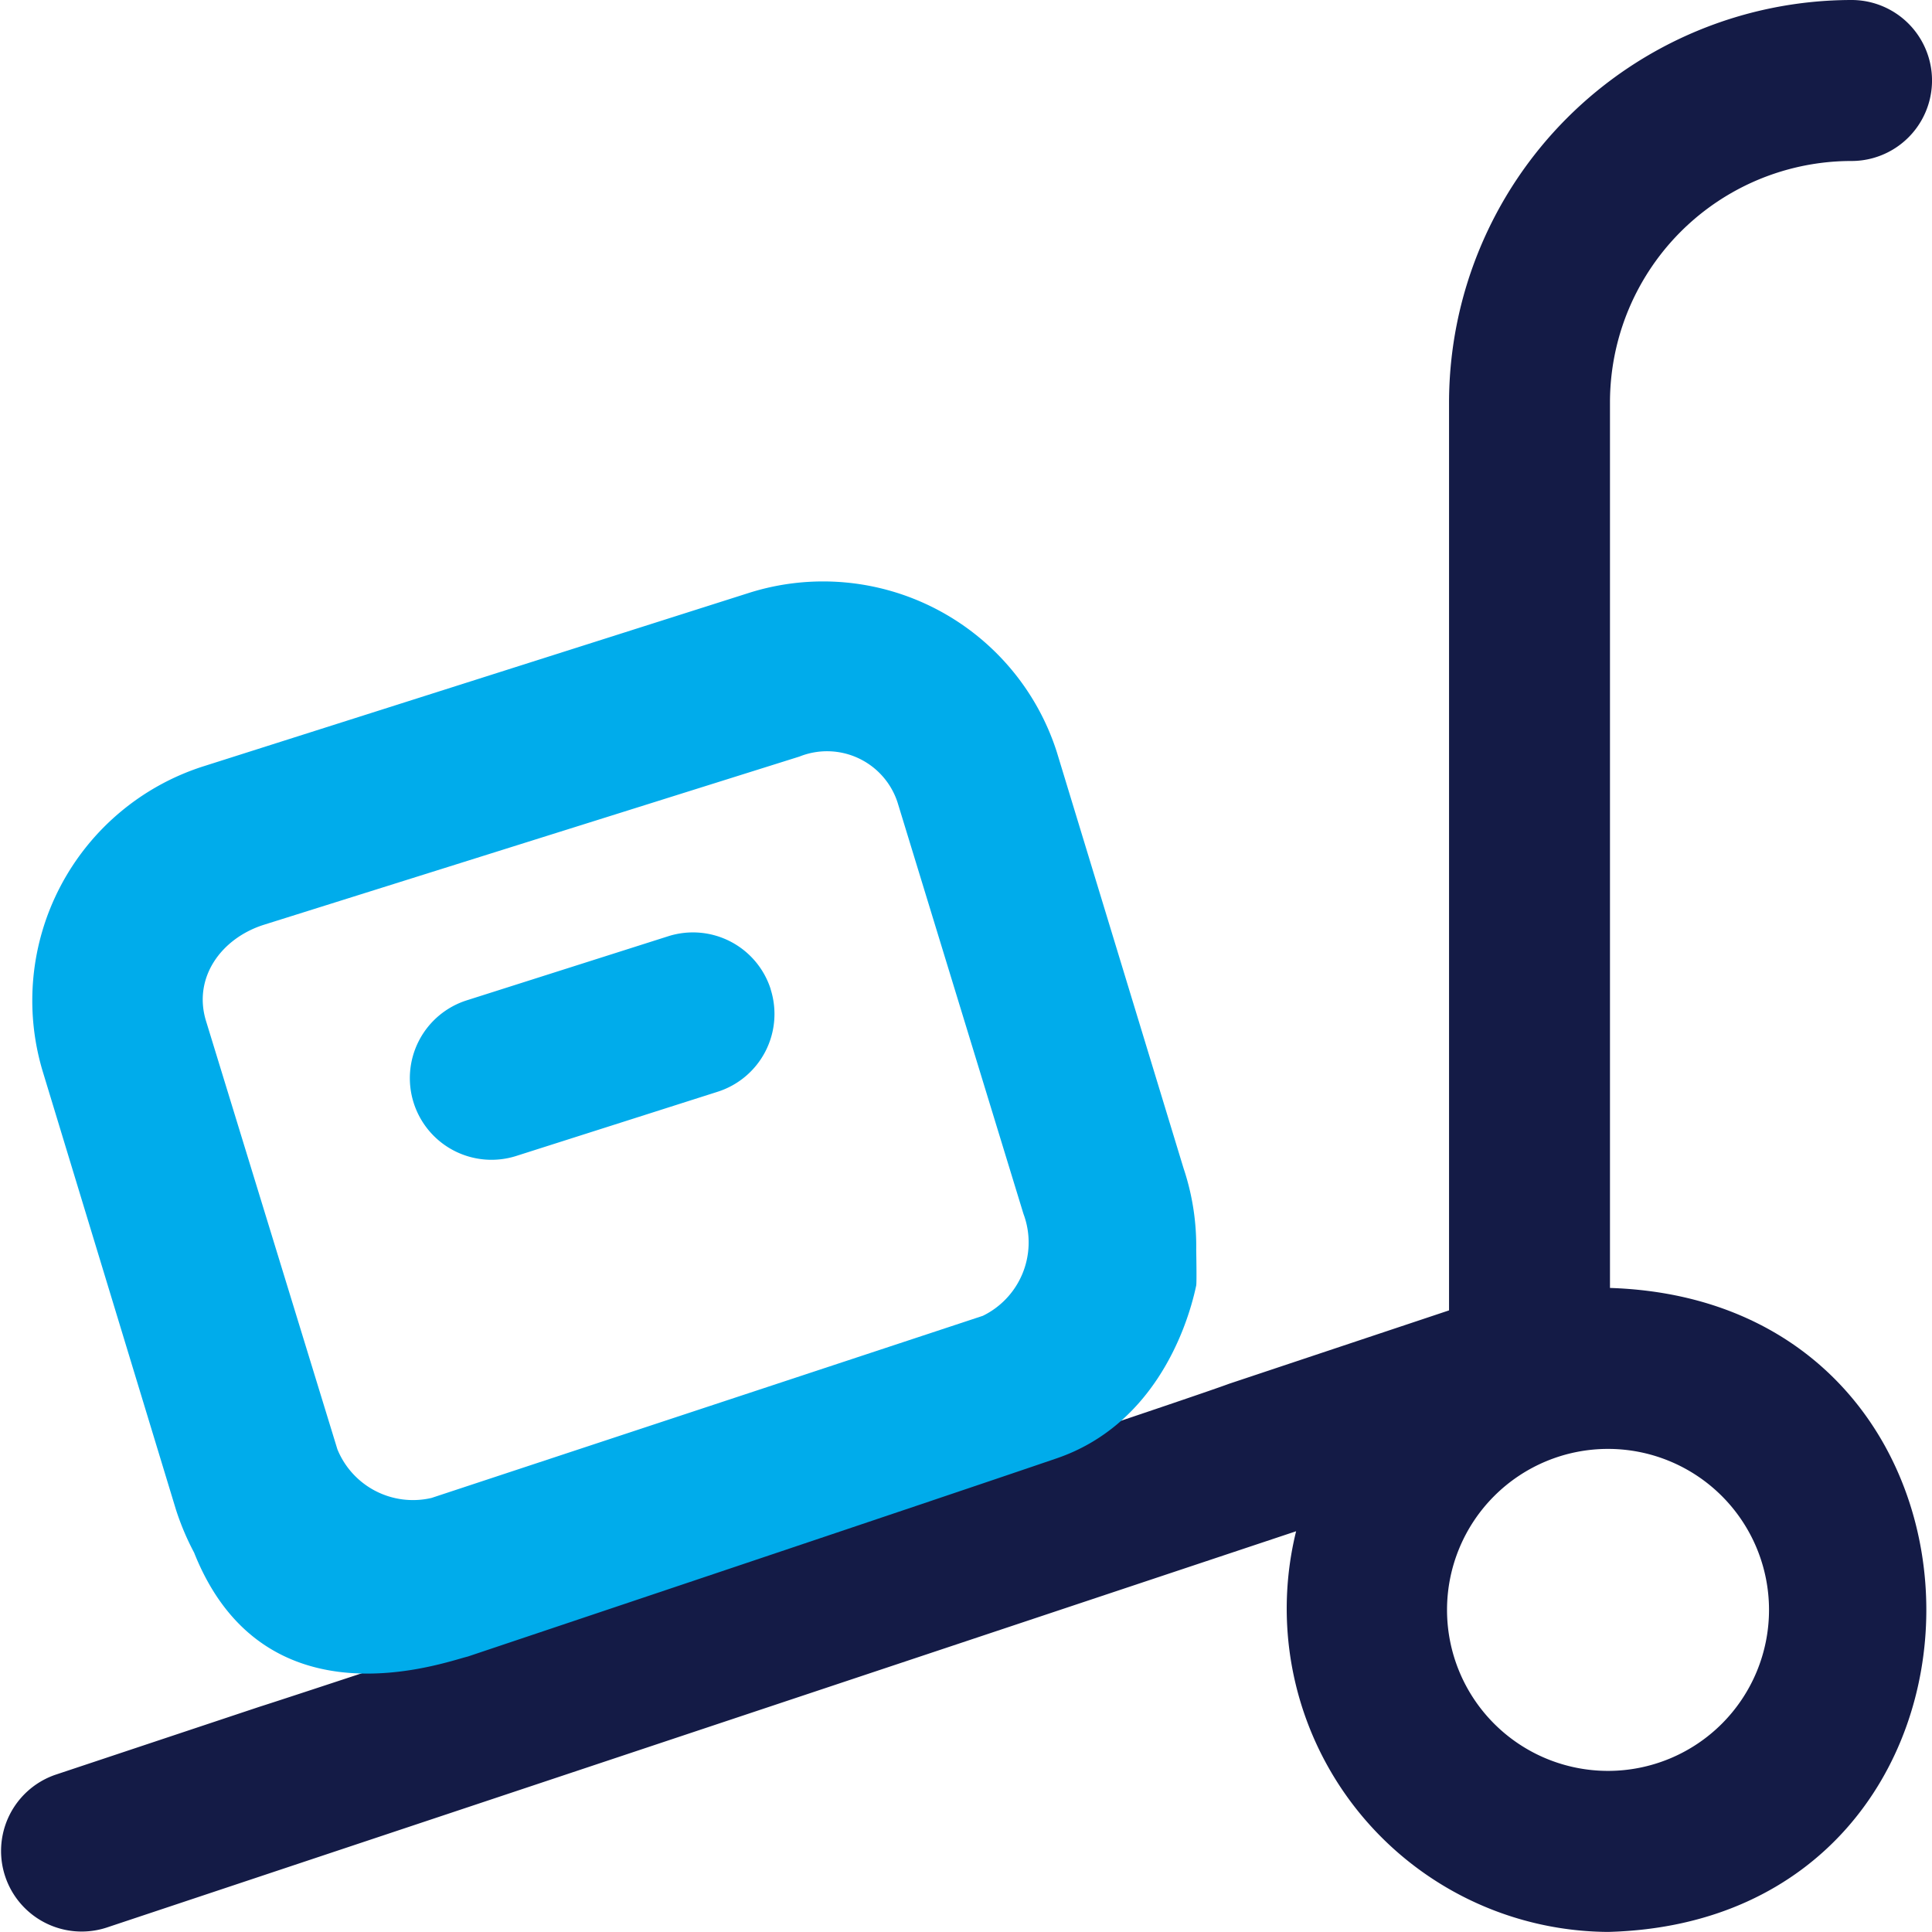 <svg xmlns="http://www.w3.org/2000/svg" width="99.004" height="99" viewBox="0 0 99.004 99">
  <g id="Group_9593" data-name="Group 9593" transform="translate(-1031.998 -3276)">
    <path id="truck-loading" d="M82.5,66V20.625A12.375,12.375,0,0,1,94.878,8.25a4.125,4.125,0,1,0,0-8.25A20.649,20.649,0,0,0,74.253,20.625V67.15L62.976,70.912C59.987,72.031,16.14,86.57,13.287,87.465L2.826,90.95a4.13,4.13,0,0,0,2.607,7.837L66.416,78.468A16.57,16.57,0,0,0,82.4,99C104.085,98.437,104.179,66.7,82.5,66ZM82.4,90.748a8.25,8.25,0,1,1,8.25-8.25A8.25,8.25,0,0,1,82.4,90.748Z" transform="translate(1032 3276)" fill="#141b46"/>
    <path id="truck-loading-2" data-name="truck-loading" d="M63.787,71.378a12.545,12.545,0,0,0-.652-4.182L56.641,45.868a12.575,12.575,0,0,0-15.761-8.15L12.861,46.625a12.6,12.6,0,0,0-8.192,15.59L11.5,84.684a13.479,13.479,0,0,0,.935,2.218c3.588,9.019,12.771,5.629,14.02,5.327,0,0,24.306-8.148,30.184-10.159,4.849-1.659,6.633-6.423,7.147-8.852C63.82,73.079,63.787,71.378,63.787,71.378ZM19.779,81.612,13.034,59.621c-.648-2.191.783-4.188,2.959-4.887L43.46,46.107a3.8,3.8,0,0,1,5.024,2.357l6.447,21.067.046.13a4.182,4.182,0,0,1-2.124,5.106L24.6,84.1a4.182,4.182,0,0,1-4.822-2.492Zm22.2-23.578a4.182,4.182,0,0,1-2.718,5.252l-10.3,3.283a4.184,4.184,0,1,1-2.534-7.975l10.308-3.279a4.182,4.182,0,0,1,5.248,2.718Z" transform="translate(1029.51 3268.661)" fill="#00aceb"/>
  </g>
</svg>
